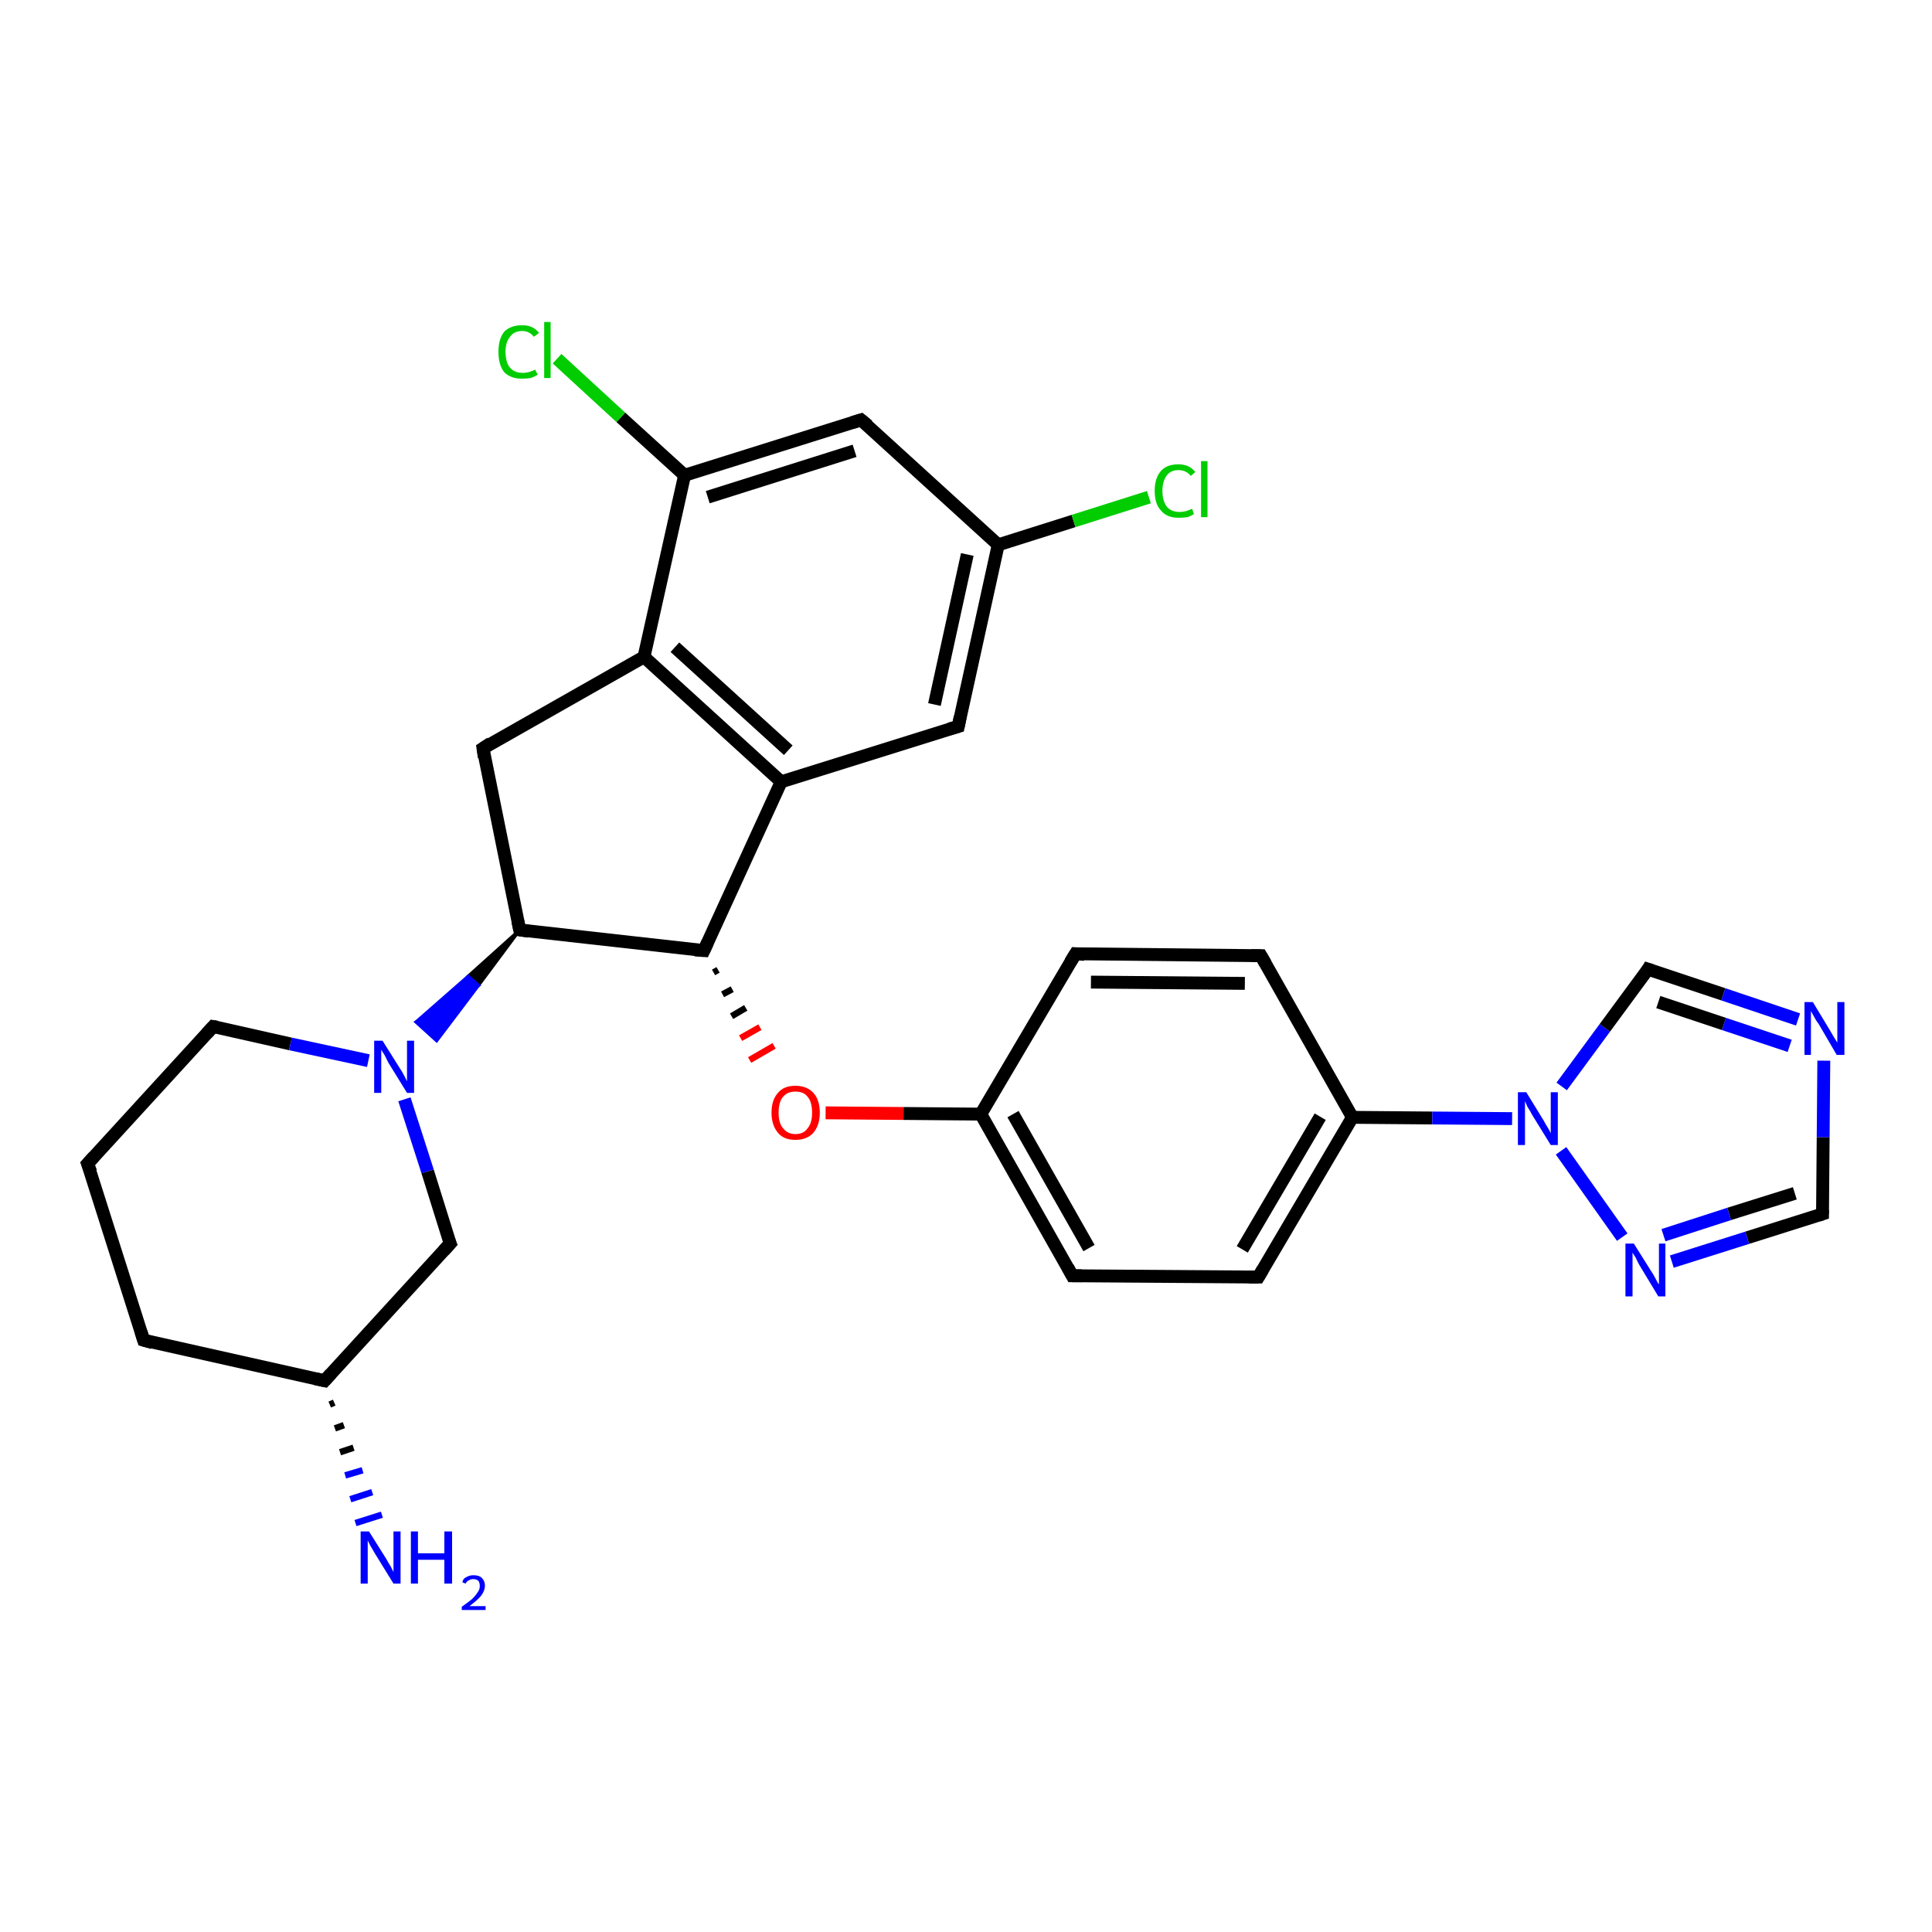<?xml version='1.0' encoding='iso-8859-1'?>
<svg version='1.1' baseProfile='full'
              xmlns='http://www.w3.org/2000/svg'
                      xmlns:rdkit='http://www.rdkit.org/xml'
                      xmlns:xlink='http://www.w3.org/1999/xlink'
                  xml:space='preserve'
width='300px' height='300px' viewBox='0 0 300 300'>
<!-- END OF HEADER -->
<rect style='opacity:1.0;fill:#FFFFFF;stroke:none' width='300.0' height='300.0' x='0.0' y='0.0'> </rect>
<path class='bond-0 atom-1 atom-0' d='M 51.9,217.8 L 51.2,218.1' style='fill:none;fill-rule:evenodd;stroke:#000000;stroke-width:1.0px;stroke-linecap:butt;stroke-linejoin:miter;stroke-opacity:1' />
<path class='bond-0 atom-1 atom-0' d='M 53.4,221.3 L 52.0,221.8' style='fill:none;fill-rule:evenodd;stroke:#000000;stroke-width:1.0px;stroke-linecap:butt;stroke-linejoin:miter;stroke-opacity:1' />
<path class='bond-0 atom-1 atom-0' d='M 54.9,224.8 L 52.8,225.5' style='fill:none;fill-rule:evenodd;stroke:#000000;stroke-width:1.0px;stroke-linecap:butt;stroke-linejoin:miter;stroke-opacity:1' />
<path class='bond-0 atom-1 atom-0' d='M 56.3,228.3 L 53.6,229.1' style='fill:none;fill-rule:evenodd;stroke:#0000FF;stroke-width:1.0px;stroke-linecap:butt;stroke-linejoin:miter;stroke-opacity:1' />
<path class='bond-0 atom-1 atom-0' d='M 57.8,231.7 L 54.4,232.8' style='fill:none;fill-rule:evenodd;stroke:#0000FF;stroke-width:1.0px;stroke-linecap:butt;stroke-linejoin:miter;stroke-opacity:1' />
<path class='bond-0 atom-1 atom-0' d='M 59.3,235.2 L 55.2,236.5' style='fill:none;fill-rule:evenodd;stroke:#0000FF;stroke-width:1.0px;stroke-linecap:butt;stroke-linejoin:miter;stroke-opacity:1' />
<path class='bond-1 atom-1 atom-2' d='M 50.4,214.4 L 22.3,208.1' style='fill:none;fill-rule:evenodd;stroke:#000000;stroke-width:2.0px;stroke-linecap:butt;stroke-linejoin:miter;stroke-opacity:1' />
<path class='bond-2 atom-2 atom-3' d='M 22.3,208.1 L 13.6,180.7' style='fill:none;fill-rule:evenodd;stroke:#000000;stroke-width:2.0px;stroke-linecap:butt;stroke-linejoin:miter;stroke-opacity:1' />
<path class='bond-3 atom-3 atom-4' d='M 13.6,180.7 L 33.1,159.4' style='fill:none;fill-rule:evenodd;stroke:#000000;stroke-width:2.0px;stroke-linecap:butt;stroke-linejoin:miter;stroke-opacity:1' />
<path class='bond-4 atom-4 atom-5' d='M 33.1,159.4 L 45.1,162.1' style='fill:none;fill-rule:evenodd;stroke:#000000;stroke-width:2.0px;stroke-linecap:butt;stroke-linejoin:miter;stroke-opacity:1' />
<path class='bond-4 atom-4 atom-5' d='M 45.1,162.1 L 57.2,164.7' style='fill:none;fill-rule:evenodd;stroke:#0000FF;stroke-width:2.0px;stroke-linecap:butt;stroke-linejoin:miter;stroke-opacity:1' />
<path class='bond-5 atom-5 atom-6' d='M 62.8,170.7 L 66.4,181.9' style='fill:none;fill-rule:evenodd;stroke:#0000FF;stroke-width:2.0px;stroke-linecap:butt;stroke-linejoin:miter;stroke-opacity:1' />
<path class='bond-5 atom-5 atom-6' d='M 66.4,181.9 L 69.9,193.1' style='fill:none;fill-rule:evenodd;stroke:#000000;stroke-width:2.0px;stroke-linecap:butt;stroke-linejoin:miter;stroke-opacity:1' />
<path class='bond-6 atom-7 atom-5' d='M 80.7,144.4 L 74.3,153.0 L 72.7,151.6 Z' style='fill:#000000;fill-rule:evenodd;fill-opacity:1;stroke:#000000;stroke-width:0.5px;stroke-linecap:butt;stroke-linejoin:miter;stroke-opacity:1;' />
<path class='bond-6 atom-7 atom-5' d='M 74.3,153.0 L 64.6,158.7 L 67.8,161.6 Z' style='fill:#0000FF;fill-rule:evenodd;fill-opacity:1;stroke:#0000FF;stroke-width:0.5px;stroke-linecap:butt;stroke-linejoin:miter;stroke-opacity:1;' />
<path class='bond-6 atom-7 atom-5' d='M 74.3,153.0 L 72.7,151.6 L 64.6,158.7 Z' style='fill:#0000FF;fill-rule:evenodd;fill-opacity:1;stroke:#0000FF;stroke-width:0.5px;stroke-linecap:butt;stroke-linejoin:miter;stroke-opacity:1;' />
<path class='bond-7 atom-7 atom-8' d='M 80.7,144.4 L 75.0,116.2' style='fill:none;fill-rule:evenodd;stroke:#000000;stroke-width:2.0px;stroke-linecap:butt;stroke-linejoin:miter;stroke-opacity:1' />
<path class='bond-8 atom-8 atom-9' d='M 75.0,116.2 L 100.0,102.0' style='fill:none;fill-rule:evenodd;stroke:#000000;stroke-width:2.0px;stroke-linecap:butt;stroke-linejoin:miter;stroke-opacity:1' />
<path class='bond-9 atom-9 atom-10' d='M 100.0,102.0 L 121.3,121.4' style='fill:none;fill-rule:evenodd;stroke:#000000;stroke-width:2.0px;stroke-linecap:butt;stroke-linejoin:miter;stroke-opacity:1' />
<path class='bond-9 atom-9 atom-10' d='M 104.8,100.5 L 122.4,116.5' style='fill:none;fill-rule:evenodd;stroke:#000000;stroke-width:2.0px;stroke-linecap:butt;stroke-linejoin:miter;stroke-opacity:1' />
<path class='bond-10 atom-10 atom-11' d='M 121.3,121.4 L 148.8,112.8' style='fill:none;fill-rule:evenodd;stroke:#000000;stroke-width:2.0px;stroke-linecap:butt;stroke-linejoin:miter;stroke-opacity:1' />
<path class='bond-11 atom-11 atom-12' d='M 148.8,112.8 L 155.0,84.6' style='fill:none;fill-rule:evenodd;stroke:#000000;stroke-width:2.0px;stroke-linecap:butt;stroke-linejoin:miter;stroke-opacity:1' />
<path class='bond-11 atom-11 atom-12' d='M 145.1,109.4 L 150.2,86.1' style='fill:none;fill-rule:evenodd;stroke:#000000;stroke-width:2.0px;stroke-linecap:butt;stroke-linejoin:miter;stroke-opacity:1' />
<path class='bond-12 atom-12 atom-13' d='M 155.0,84.6 L 166.7,80.9' style='fill:none;fill-rule:evenodd;stroke:#000000;stroke-width:2.0px;stroke-linecap:butt;stroke-linejoin:miter;stroke-opacity:1' />
<path class='bond-12 atom-12 atom-13' d='M 166.7,80.9 L 178.4,77.2' style='fill:none;fill-rule:evenodd;stroke:#00CC00;stroke-width:2.0px;stroke-linecap:butt;stroke-linejoin:miter;stroke-opacity:1' />
<path class='bond-13 atom-12 atom-14' d='M 155.0,84.6 L 133.7,65.2' style='fill:none;fill-rule:evenodd;stroke:#000000;stroke-width:2.0px;stroke-linecap:butt;stroke-linejoin:miter;stroke-opacity:1' />
<path class='bond-14 atom-14 atom-15' d='M 133.7,65.2 L 106.3,73.8' style='fill:none;fill-rule:evenodd;stroke:#000000;stroke-width:2.0px;stroke-linecap:butt;stroke-linejoin:miter;stroke-opacity:1' />
<path class='bond-14 atom-14 atom-15' d='M 132.7,70.0 L 109.9,77.2' style='fill:none;fill-rule:evenodd;stroke:#000000;stroke-width:2.0px;stroke-linecap:butt;stroke-linejoin:miter;stroke-opacity:1' />
<path class='bond-15 atom-15 atom-16' d='M 106.3,73.8 L 96.4,64.8' style='fill:none;fill-rule:evenodd;stroke:#000000;stroke-width:2.0px;stroke-linecap:butt;stroke-linejoin:miter;stroke-opacity:1' />
<path class='bond-15 atom-15 atom-16' d='M 96.4,64.8 L 86.5,55.7' style='fill:none;fill-rule:evenodd;stroke:#00CC00;stroke-width:2.0px;stroke-linecap:butt;stroke-linejoin:miter;stroke-opacity:1' />
<path class='bond-16 atom-10 atom-17' d='M 121.3,121.4 L 109.3,147.6' style='fill:none;fill-rule:evenodd;stroke:#000000;stroke-width:2.0px;stroke-linecap:butt;stroke-linejoin:miter;stroke-opacity:1' />
<path class='bond-17 atom-17 atom-18' d='M 110.8,151.0 L 111.5,150.6' style='fill:none;fill-rule:evenodd;stroke:#000000;stroke-width:1.0px;stroke-linecap:butt;stroke-linejoin:miter;stroke-opacity:1' />
<path class='bond-17 atom-17 atom-18' d='M 112.2,154.4 L 113.7,153.6' style='fill:none;fill-rule:evenodd;stroke:#000000;stroke-width:1.0px;stroke-linecap:butt;stroke-linejoin:miter;stroke-opacity:1' />
<path class='bond-17 atom-17 atom-18' d='M 113.6,157.8 L 115.8,156.5' style='fill:none;fill-rule:evenodd;stroke:#000000;stroke-width:1.0px;stroke-linecap:butt;stroke-linejoin:miter;stroke-opacity:1' />
<path class='bond-17 atom-17 atom-18' d='M 115.0,161.2 L 118.0,159.5' style='fill:none;fill-rule:evenodd;stroke:#FF0000;stroke-width:1.0px;stroke-linecap:butt;stroke-linejoin:miter;stroke-opacity:1' />
<path class='bond-17 atom-17 atom-18' d='M 116.4,164.6 L 120.2,162.4' style='fill:none;fill-rule:evenodd;stroke:#FF0000;stroke-width:1.0px;stroke-linecap:butt;stroke-linejoin:miter;stroke-opacity:1' />
<path class='bond-18 atom-18 atom-19' d='M 128.2,172.8 L 140.3,172.9' style='fill:none;fill-rule:evenodd;stroke:#FF0000;stroke-width:2.0px;stroke-linecap:butt;stroke-linejoin:miter;stroke-opacity:1' />
<path class='bond-18 atom-18 atom-19' d='M 140.3,172.9 L 152.3,173.0' style='fill:none;fill-rule:evenodd;stroke:#000000;stroke-width:2.0px;stroke-linecap:butt;stroke-linejoin:miter;stroke-opacity:1' />
<path class='bond-19 atom-19 atom-20' d='M 152.3,173.0 L 166.5,198.1' style='fill:none;fill-rule:evenodd;stroke:#000000;stroke-width:2.0px;stroke-linecap:butt;stroke-linejoin:miter;stroke-opacity:1' />
<path class='bond-19 atom-19 atom-20' d='M 157.3,173.0 L 169.1,193.8' style='fill:none;fill-rule:evenodd;stroke:#000000;stroke-width:2.0px;stroke-linecap:butt;stroke-linejoin:miter;stroke-opacity:1' />
<path class='bond-20 atom-20 atom-21' d='M 166.5,198.1 L 195.4,198.3' style='fill:none;fill-rule:evenodd;stroke:#000000;stroke-width:2.0px;stroke-linecap:butt;stroke-linejoin:miter;stroke-opacity:1' />
<path class='bond-21 atom-21 atom-22' d='M 195.4,198.3 L 210.0,173.5' style='fill:none;fill-rule:evenodd;stroke:#000000;stroke-width:2.0px;stroke-linecap:butt;stroke-linejoin:miter;stroke-opacity:1' />
<path class='bond-21 atom-21 atom-22' d='M 192.9,194.0 L 205.0,173.4' style='fill:none;fill-rule:evenodd;stroke:#000000;stroke-width:2.0px;stroke-linecap:butt;stroke-linejoin:miter;stroke-opacity:1' />
<path class='bond-22 atom-22 atom-23' d='M 210.0,173.5 L 195.8,148.4' style='fill:none;fill-rule:evenodd;stroke:#000000;stroke-width:2.0px;stroke-linecap:butt;stroke-linejoin:miter;stroke-opacity:1' />
<path class='bond-23 atom-23 atom-24' d='M 195.8,148.4 L 167.0,148.1' style='fill:none;fill-rule:evenodd;stroke:#000000;stroke-width:2.0px;stroke-linecap:butt;stroke-linejoin:miter;stroke-opacity:1' />
<path class='bond-23 atom-23 atom-24' d='M 193.3,152.7 L 169.4,152.5' style='fill:none;fill-rule:evenodd;stroke:#000000;stroke-width:2.0px;stroke-linecap:butt;stroke-linejoin:miter;stroke-opacity:1' />
<path class='bond-24 atom-22 atom-25' d='M 210.0,173.5 L 222.4,173.6' style='fill:none;fill-rule:evenodd;stroke:#000000;stroke-width:2.0px;stroke-linecap:butt;stroke-linejoin:miter;stroke-opacity:1' />
<path class='bond-24 atom-22 atom-25' d='M 222.4,173.6 L 234.8,173.7' style='fill:none;fill-rule:evenodd;stroke:#0000FF;stroke-width:2.0px;stroke-linecap:butt;stroke-linejoin:miter;stroke-opacity:1' />
<path class='bond-25 atom-25 atom-26' d='M 242.5,168.7 L 249.2,159.6' style='fill:none;fill-rule:evenodd;stroke:#0000FF;stroke-width:2.0px;stroke-linecap:butt;stroke-linejoin:miter;stroke-opacity:1' />
<path class='bond-25 atom-25 atom-26' d='M 249.2,159.6 L 255.9,150.5' style='fill:none;fill-rule:evenodd;stroke:#000000;stroke-width:2.0px;stroke-linecap:butt;stroke-linejoin:miter;stroke-opacity:1' />
<path class='bond-26 atom-26 atom-27' d='M 255.9,150.5 L 267.6,154.4' style='fill:none;fill-rule:evenodd;stroke:#000000;stroke-width:2.0px;stroke-linecap:butt;stroke-linejoin:miter;stroke-opacity:1' />
<path class='bond-26 atom-26 atom-27' d='M 267.6,154.4 L 279.2,158.3' style='fill:none;fill-rule:evenodd;stroke:#0000FF;stroke-width:2.0px;stroke-linecap:butt;stroke-linejoin:miter;stroke-opacity:1' />
<path class='bond-26 atom-26 atom-27' d='M 257.5,155.6 L 267.7,159.0' style='fill:none;fill-rule:evenodd;stroke:#000000;stroke-width:2.0px;stroke-linecap:butt;stroke-linejoin:miter;stroke-opacity:1' />
<path class='bond-26 atom-26 atom-27' d='M 267.7,159.0 L 277.9,162.4' style='fill:none;fill-rule:evenodd;stroke:#0000FF;stroke-width:2.0px;stroke-linecap:butt;stroke-linejoin:miter;stroke-opacity:1' />
<path class='bond-27 atom-27 atom-28' d='M 283.2,164.7 L 283.1,176.6' style='fill:none;fill-rule:evenodd;stroke:#0000FF;stroke-width:2.0px;stroke-linecap:butt;stroke-linejoin:miter;stroke-opacity:1' />
<path class='bond-27 atom-27 atom-28' d='M 283.1,176.6 L 283.0,188.5' style='fill:none;fill-rule:evenodd;stroke:#000000;stroke-width:2.0px;stroke-linecap:butt;stroke-linejoin:miter;stroke-opacity:1' />
<path class='bond-28 atom-28 atom-29' d='M 283.0,188.5 L 271.3,192.2' style='fill:none;fill-rule:evenodd;stroke:#000000;stroke-width:2.0px;stroke-linecap:butt;stroke-linejoin:miter;stroke-opacity:1' />
<path class='bond-28 atom-28 atom-29' d='M 271.3,192.2 L 259.6,195.9' style='fill:none;fill-rule:evenodd;stroke:#0000FF;stroke-width:2.0px;stroke-linecap:butt;stroke-linejoin:miter;stroke-opacity:1' />
<path class='bond-28 atom-28 atom-29' d='M 278.7,185.3 L 268.5,188.5' style='fill:none;fill-rule:evenodd;stroke:#000000;stroke-width:2.0px;stroke-linecap:butt;stroke-linejoin:miter;stroke-opacity:1' />
<path class='bond-28 atom-28 atom-29' d='M 268.5,188.5 L 258.3,191.8' style='fill:none;fill-rule:evenodd;stroke:#0000FF;stroke-width:2.0px;stroke-linecap:butt;stroke-linejoin:miter;stroke-opacity:1' />
<path class='bond-29 atom-6 atom-1' d='M 69.9,193.1 L 50.4,214.4' style='fill:none;fill-rule:evenodd;stroke:#000000;stroke-width:2.0px;stroke-linecap:butt;stroke-linejoin:miter;stroke-opacity:1' />
<path class='bond-30 atom-17 atom-7' d='M 109.3,147.6 L 80.7,144.4' style='fill:none;fill-rule:evenodd;stroke:#000000;stroke-width:2.0px;stroke-linecap:butt;stroke-linejoin:miter;stroke-opacity:1' />
<path class='bond-31 atom-24 atom-19' d='M 167.0,148.1 L 152.3,173.0' style='fill:none;fill-rule:evenodd;stroke:#000000;stroke-width:2.0px;stroke-linecap:butt;stroke-linejoin:miter;stroke-opacity:1' />
<path class='bond-32 atom-29 atom-25' d='M 251.9,192.1 L 242.4,178.7' style='fill:none;fill-rule:evenodd;stroke:#0000FF;stroke-width:2.0px;stroke-linecap:butt;stroke-linejoin:miter;stroke-opacity:1' />
<path class='bond-33 atom-15 atom-9' d='M 106.3,73.8 L 100.0,102.0' style='fill:none;fill-rule:evenodd;stroke:#000000;stroke-width:2.0px;stroke-linecap:butt;stroke-linejoin:miter;stroke-opacity:1' />
<path d='M 49.0,214.1 L 50.4,214.4 L 51.4,213.3' style='fill:none;stroke:#000000;stroke-width:2.0px;stroke-linecap:butt;stroke-linejoin:miter;stroke-opacity:1;' />
<path d='M 23.7,208.5 L 22.3,208.1 L 21.9,206.8' style='fill:none;stroke:#000000;stroke-width:2.0px;stroke-linecap:butt;stroke-linejoin:miter;stroke-opacity:1;' />
<path d='M 14.1,182.0 L 13.6,180.7 L 14.6,179.6' style='fill:none;stroke:#000000;stroke-width:2.0px;stroke-linecap:butt;stroke-linejoin:miter;stroke-opacity:1;' />
<path d='M 32.1,160.5 L 33.1,159.4 L 33.7,159.5' style='fill:none;stroke:#000000;stroke-width:2.0px;stroke-linecap:butt;stroke-linejoin:miter;stroke-opacity:1;' />
<path d='M 69.7,192.6 L 69.9,193.1 L 68.9,194.2' style='fill:none;stroke:#000000;stroke-width:2.0px;stroke-linecap:butt;stroke-linejoin:miter;stroke-opacity:1;' />
<path d='M 80.4,143.0 L 80.7,144.4 L 82.1,144.6' style='fill:none;stroke:#000000;stroke-width:2.0px;stroke-linecap:butt;stroke-linejoin:miter;stroke-opacity:1;' />
<path d='M 75.2,117.6 L 75.0,116.2 L 76.2,115.4' style='fill:none;stroke:#000000;stroke-width:2.0px;stroke-linecap:butt;stroke-linejoin:miter;stroke-opacity:1;' />
<path d='M 147.4,113.2 L 148.8,112.8 L 149.1,111.3' style='fill:none;stroke:#000000;stroke-width:2.0px;stroke-linecap:butt;stroke-linejoin:miter;stroke-opacity:1;' />
<path d='M 134.8,66.1 L 133.7,65.2 L 132.4,65.6' style='fill:none;stroke:#000000;stroke-width:2.0px;stroke-linecap:butt;stroke-linejoin:miter;stroke-opacity:1;' />
<path d='M 109.9,146.3 L 109.3,147.6 L 107.9,147.5' style='fill:none;stroke:#000000;stroke-width:2.0px;stroke-linecap:butt;stroke-linejoin:miter;stroke-opacity:1;' />
<path d='M 165.8,196.8 L 166.5,198.1 L 168.0,198.1' style='fill:none;stroke:#000000;stroke-width:2.0px;stroke-linecap:butt;stroke-linejoin:miter;stroke-opacity:1;' />
<path d='M 193.9,198.3 L 195.4,198.3 L 196.1,197.1' style='fill:none;stroke:#000000;stroke-width:2.0px;stroke-linecap:butt;stroke-linejoin:miter;stroke-opacity:1;' />
<path d='M 196.5,149.6 L 195.8,148.4 L 194.3,148.4' style='fill:none;stroke:#000000;stroke-width:2.0px;stroke-linecap:butt;stroke-linejoin:miter;stroke-opacity:1;' />
<path d='M 168.4,148.2 L 167.0,148.1 L 166.2,149.4' style='fill:none;stroke:#000000;stroke-width:2.0px;stroke-linecap:butt;stroke-linejoin:miter;stroke-opacity:1;' />
<path d='M 255.6,151.0 L 255.9,150.5 L 256.5,150.7' style='fill:none;stroke:#000000;stroke-width:2.0px;stroke-linecap:butt;stroke-linejoin:miter;stroke-opacity:1;' />
<path d='M 283.0,187.9 L 283.0,188.5 L 282.4,188.7' style='fill:none;stroke:#000000;stroke-width:2.0px;stroke-linecap:butt;stroke-linejoin:miter;stroke-opacity:1;' />
<path class='atom-0' d='M 57.3 237.8
L 60.0 242.1
Q 60.2 242.5, 60.7 243.3
Q 61.1 244.1, 61.1 244.1
L 61.1 237.8
L 62.2 237.8
L 62.2 245.9
L 61.1 245.9
L 58.2 241.2
Q 57.9 240.7, 57.5 240.0
Q 57.2 239.4, 57.1 239.2
L 57.1 245.9
L 56.0 245.9
L 56.0 237.8
L 57.3 237.8
' fill='#0000FF'/>
<path class='atom-0' d='M 63.8 237.8
L 64.9 237.8
L 64.9 241.2
L 69.0 241.2
L 69.0 237.8
L 70.2 237.8
L 70.2 245.9
L 69.0 245.9
L 69.0 242.2
L 64.9 242.2
L 64.9 245.9
L 63.8 245.9
L 63.8 237.8
' fill='#0000FF'/>
<path class='atom-0' d='M 71.8 245.7
Q 71.9 245.1, 72.4 244.9
Q 72.9 244.6, 73.5 244.6
Q 74.4 244.6, 74.8 245.0
Q 75.3 245.5, 75.3 246.2
Q 75.3 247.0, 74.7 247.8
Q 74.1 248.5, 72.9 249.4
L 75.4 249.4
L 75.4 250.0
L 71.7 250.0
L 71.7 249.5
Q 72.7 248.8, 73.3 248.3
Q 73.9 247.7, 74.2 247.2
Q 74.5 246.8, 74.5 246.3
Q 74.5 245.8, 74.3 245.5
Q 74.0 245.2, 73.5 245.2
Q 73.1 245.2, 72.8 245.4
Q 72.5 245.5, 72.3 245.9
L 71.8 245.7
' fill='#0000FF'/>
<path class='atom-5' d='M 59.4 161.6
L 62.1 165.9
Q 62.4 166.3, 62.8 167.1
Q 63.2 167.9, 63.2 167.9
L 63.2 161.6
L 64.3 161.6
L 64.3 169.7
L 63.2 169.7
L 60.3 165.0
Q 60.0 164.4, 59.7 163.8
Q 59.3 163.2, 59.2 163.0
L 59.2 169.7
L 58.1 169.7
L 58.1 161.6
L 59.4 161.6
' fill='#0000FF'/>
<path class='atom-13' d='M 179.3 76.2
Q 179.3 74.2, 180.3 73.1
Q 181.2 72.1, 183.0 72.1
Q 184.7 72.1, 185.6 73.3
L 184.9 73.9
Q 184.2 73.0, 183.0 73.0
Q 181.8 73.0, 181.2 73.8
Q 180.5 74.7, 180.5 76.2
Q 180.5 77.8, 181.2 78.7
Q 181.9 79.5, 183.2 79.5
Q 184.1 79.5, 185.1 79.0
L 185.4 79.8
Q 185.0 80.1, 184.4 80.3
Q 183.7 80.4, 183.0 80.4
Q 181.2 80.4, 180.3 79.3
Q 179.3 78.3, 179.3 76.2
' fill='#00CC00'/>
<path class='atom-13' d='M 186.5 71.6
L 187.5 71.6
L 187.5 80.3
L 186.5 80.3
L 186.5 71.6
' fill='#00CC00'/>
<path class='atom-16' d='M 77.4 54.6
Q 77.4 52.6, 78.3 51.5
Q 79.3 50.5, 81.1 50.5
Q 82.8 50.5, 83.7 51.7
L 82.9 52.3
Q 82.2 51.4, 81.1 51.4
Q 79.8 51.4, 79.2 52.3
Q 78.5 53.1, 78.5 54.6
Q 78.5 56.3, 79.2 57.1
Q 79.9 57.9, 81.2 57.9
Q 82.1 57.9, 83.1 57.4
L 83.5 58.2
Q 83.0 58.5, 82.4 58.7
Q 81.8 58.8, 81.0 58.8
Q 79.3 58.8, 78.3 57.8
Q 77.4 56.7, 77.4 54.6
' fill='#00CC00'/>
<path class='atom-16' d='M 84.5 50.0
L 85.5 50.0
L 85.5 58.7
L 84.5 58.7
L 84.5 50.0
' fill='#00CC00'/>
<path class='atom-18' d='M 119.8 172.8
Q 119.8 170.8, 120.8 169.7
Q 121.7 168.6, 123.5 168.6
Q 125.3 168.6, 126.3 169.7
Q 127.3 170.8, 127.3 172.8
Q 127.3 174.7, 126.3 175.9
Q 125.3 177.0, 123.5 177.0
Q 121.7 177.0, 120.8 175.9
Q 119.8 174.7, 119.8 172.8
M 123.5 176.1
Q 124.8 176.1, 125.4 175.2
Q 126.1 174.4, 126.1 172.8
Q 126.1 171.1, 125.4 170.3
Q 124.8 169.5, 123.5 169.5
Q 122.3 169.5, 121.6 170.3
Q 120.9 171.1, 120.9 172.8
Q 120.9 174.4, 121.6 175.2
Q 122.3 176.1, 123.5 176.1
' fill='#FF0000'/>
<path class='atom-25' d='M 237.0 169.6
L 239.7 174.0
Q 239.9 174.4, 240.4 175.2
Q 240.8 175.9, 240.8 176.0
L 240.8 169.6
L 241.9 169.6
L 241.9 177.8
L 240.8 177.8
L 237.9 173.1
Q 237.6 172.5, 237.2 171.9
Q 236.9 171.2, 236.8 171.0
L 236.8 177.8
L 235.7 177.8
L 235.7 169.6
L 237.0 169.6
' fill='#0000FF'/>
<path class='atom-27' d='M 281.5 155.6
L 284.1 159.9
Q 284.4 160.4, 284.8 161.1
Q 285.3 161.9, 285.3 161.9
L 285.3 155.6
L 286.4 155.6
L 286.4 163.8
L 285.2 163.8
L 282.4 159.0
Q 282.0 158.5, 281.7 157.9
Q 281.3 157.2, 281.2 157.0
L 281.2 163.8
L 280.2 163.8
L 280.2 155.6
L 281.5 155.6
' fill='#0000FF'/>
<path class='atom-29' d='M 253.7 193.1
L 256.4 197.4
Q 256.7 197.8, 257.1 198.6
Q 257.5 199.4, 257.6 199.4
L 257.6 193.1
L 258.6 193.1
L 258.6 201.3
L 257.5 201.3
L 254.6 196.5
Q 254.3 196.0, 254.0 195.3
Q 253.6 194.7, 253.5 194.5
L 253.5 201.3
L 252.4 201.3
L 252.4 193.1
L 253.7 193.1
' fill='#0000FF'/>
</svg>
